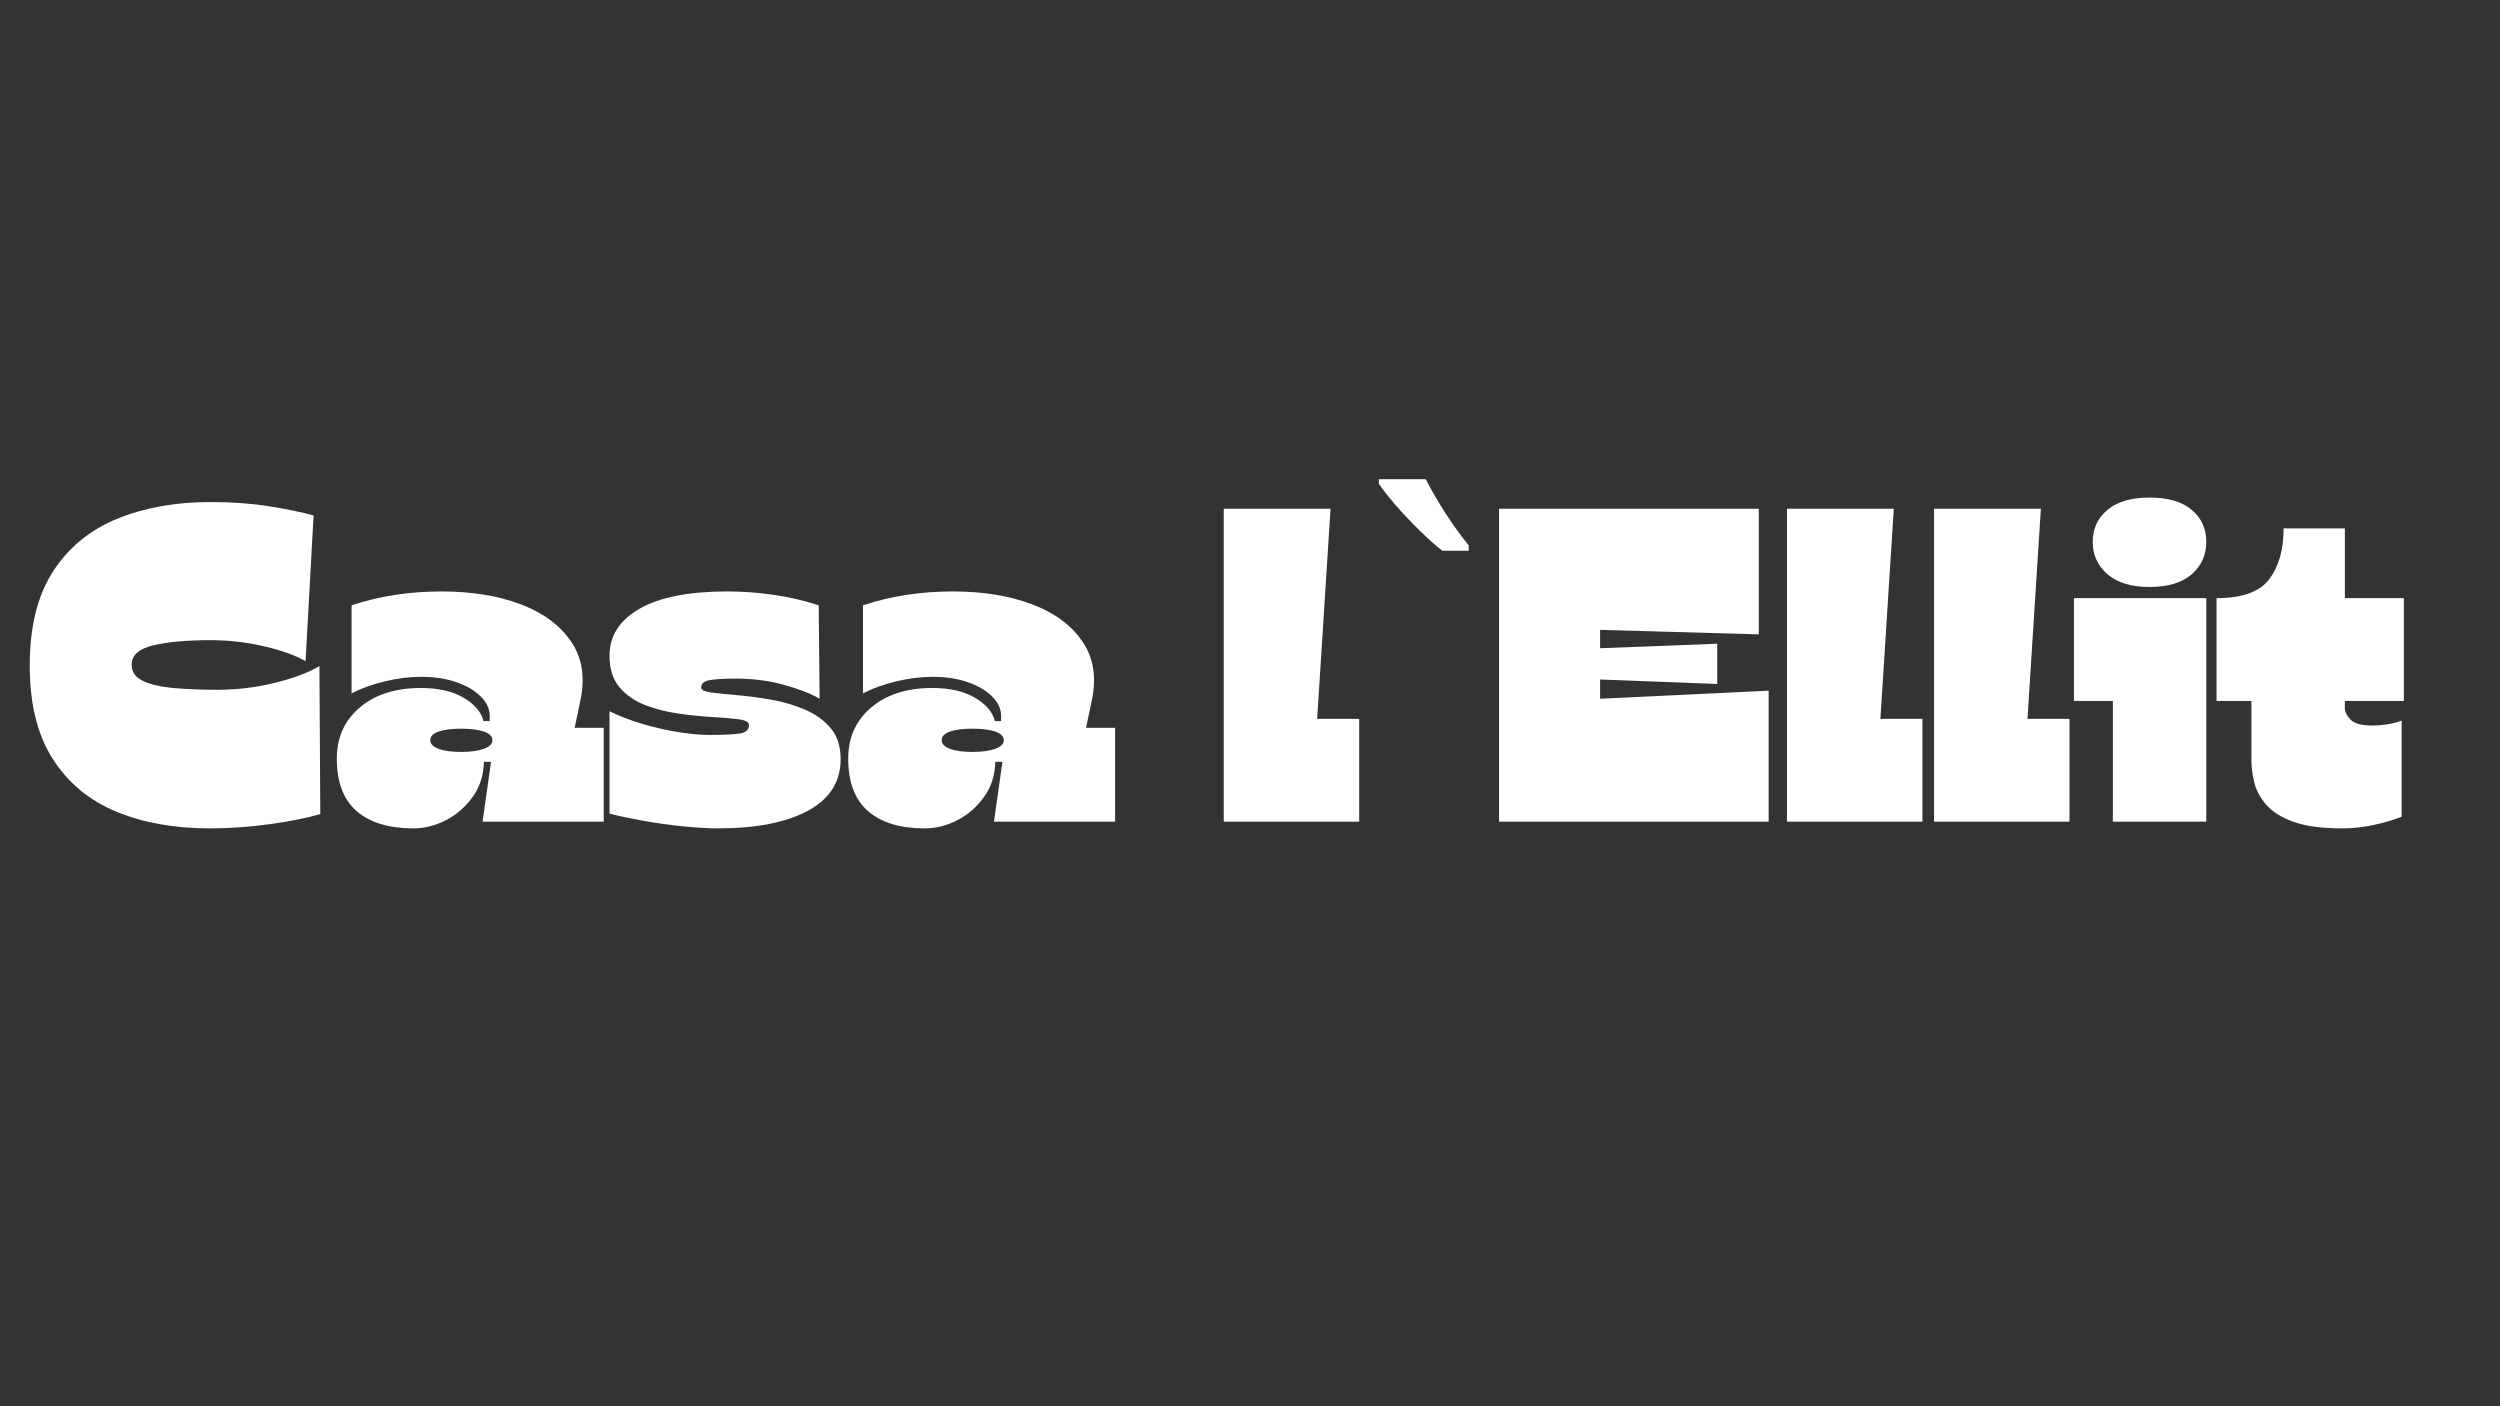 <svg xmlns="http://www.w3.org/2000/svg" xmlns:xlink="http://www.w3.org/1999/xlink" width="1920" zoomAndPan="magnify" viewBox="0 0 1440 810" height="1080" preserveAspectRatio="xMidYMid meet" version="1.2"><rect x="0" y="0" width="1440" height="810" fill="#333333" stroke="none"/><defs/><g id="d73ebc41ab"><g style="fill:#ffffff;fill-opacity:1;"><g transform="translate(12.483, 473.282)"><path style="stroke:none" d="M 108.156 3.859 C 87.895 3.859 69.992 0.641 54.453 -5.797 C 38.922 -12.234 26.734 -22.359 17.891 -36.172 C 9.055 -49.992 4.641 -67.895 4.641 -89.875 C 4.641 -112.188 9.102 -130.25 18.031 -144.062 C 26.957 -157.883 39.27 -168.016 54.969 -174.453 C 70.676 -180.891 88.66 -184.109 108.922 -184.109 C 121.109 -184.109 132.305 -183.289 142.516 -181.656 C 152.734 -180.031 161.273 -178.273 168.141 -176.391 L 163.516 -92.438 C 157.504 -95.875 149.477 -98.75 139.438 -101.062 C 129.395 -103.383 119.223 -104.547 108.922 -104.547 C 95.191 -104.547 84.16 -103.555 75.828 -101.578 C 67.504 -99.609 63.344 -95.875 63.344 -90.375 C 63.344 -86.258 65.488 -83.172 69.781 -81.109 C 74.07 -79.047 79.953 -77.672 87.422 -76.984 C 94.891 -76.305 103.344 -75.969 112.781 -75.969 C 123.938 -75.969 134.922 -77.297 145.734 -79.953 C 156.555 -82.609 165.145 -85.828 171.5 -89.609 L 172.016 -4.375 C 164.461 -2.145 154.805 -0.219 143.047 1.406 C 131.285 3.039 119.656 3.859 108.156 3.859 Z M 108.156 3.859 "/></g></g><g style="fill:#ffffff;fill-opacity:1;"><g transform="translate(191.692, 473.282)"><path style="stroke:none" d="M 46.344 3.859 C 32.27 3.859 21.41 0.555 13.766 -6.047 C 6.129 -12.66 2.312 -22.75 2.312 -36.312 C 2.312 -48.5 6.734 -58.328 15.578 -65.797 C 24.422 -73.266 36.141 -77 50.734 -77 C 60.859 -77 69.094 -75.109 75.438 -71.328 C 81.789 -67.547 85.57 -63.082 86.781 -57.938 L 90.375 -57.938 L 90.375 -61.031 C 90.375 -64.977 88.656 -68.664 85.219 -72.094 C 81.789 -75.531 77.113 -78.281 71.188 -80.344 C 65.27 -82.406 58.535 -83.438 50.984 -83.438 C 44.285 -83.438 37.332 -82.578 30.125 -80.859 C 22.914 -79.141 16.477 -76.82 10.812 -73.906 L 10.812 -124.625 C 26.781 -129.945 44.035 -132.609 62.578 -132.609 C 80.086 -132.609 95.363 -130.117 108.406 -125.141 C 121.457 -120.16 131.156 -112.906 137.5 -103.375 C 143.852 -93.852 145.484 -82.312 142.391 -68.75 L 139.312 -54.078 L 156.047 -54.078 L 156.047 0 L 86.266 0 L 91.156 -34.5 L 87.031 -34.5 C 86.863 -26.781 84.719 -20.047 80.594 -14.297 C 76.477 -8.547 71.375 -4.082 65.281 -0.906 C 59.188 2.27 52.875 3.859 46.344 3.859 Z M 73.906 -40.172 C 79.395 -40.172 83.77 -40.77 87.031 -41.969 C 90.289 -43.176 91.922 -44.805 91.922 -46.859 C 91.922 -49.098 90.289 -50.773 87.031 -51.891 C 83.77 -53.004 79.395 -53.562 73.906 -53.562 C 68.406 -53.562 64.066 -53.004 60.891 -51.891 C 57.723 -50.773 56.141 -49.098 56.141 -46.859 C 56.141 -44.805 57.723 -43.176 60.891 -41.969 C 64.066 -40.77 68.406 -40.172 73.906 -40.172 Z M 73.906 -40.172 "/></g></g><g style="fill:#ffffff;fill-opacity:1;"><g transform="translate(349.015, 473.282)"><path style="stroke:none" d="M 64.625 3.859 C 59.133 3.859 52.484 3.473 44.672 2.703 C 36.859 1.93 29.133 0.859 21.5 -0.516 C 13.863 -1.891 7.383 -3.266 2.062 -4.641 L 2.062 -63.609 C 8.07 -60.68 14.594 -58.188 21.625 -56.125 C 28.664 -54.07 35.531 -52.531 42.219 -51.5 C 48.914 -50.469 54.754 -49.953 59.734 -49.953 C 67.285 -49.953 72.953 -50.207 76.734 -50.719 C 80.516 -51.238 82.406 -52.875 82.406 -55.625 C 82.406 -57.332 80.473 -58.441 76.609 -58.953 C 72.742 -59.473 67.766 -59.906 61.672 -60.25 C 55.578 -60.594 49.098 -61.238 42.234 -62.188 C 35.367 -63.133 28.883 -64.766 22.781 -67.078 C 16.688 -69.398 11.707 -72.832 7.844 -77.375 C 3.988 -81.926 2.062 -87.977 2.062 -95.531 C 2.062 -107.031 7.852 -116.082 19.438 -122.688 C 31.031 -129.301 47.812 -132.609 69.781 -132.609 C 78.707 -132.609 87.633 -131.961 96.562 -130.672 C 105.488 -129.391 114.156 -127.375 122.562 -124.625 L 123.078 -70.812 C 118.109 -73.727 111.285 -76.391 102.609 -78.797 C 93.941 -81.203 84.801 -82.406 75.188 -82.406 C 68.832 -82.406 63.852 -82.145 60.25 -81.625 C 56.645 -81.113 54.844 -79.656 54.844 -77.25 C 54.844 -75.875 56.773 -74.926 60.641 -74.406 C 64.504 -73.895 69.484 -73.379 75.578 -72.859 C 81.672 -72.348 88.148 -71.492 95.016 -70.297 C 101.879 -69.098 108.359 -67.207 114.453 -64.625 C 120.547 -62.051 125.523 -58.488 129.391 -53.938 C 133.254 -49.395 135.188 -43.43 135.188 -36.047 C 135.188 -23.004 128.922 -13.094 116.391 -6.312 C 103.859 0.469 86.602 3.859 64.625 3.859 Z M 64.625 3.859 "/></g></g><g style="fill:#ffffff;fill-opacity:1;"><g transform="translate(486.255, 473.282)"><path style="stroke:none" d="M 46.344 3.859 C 32.27 3.859 21.41 0.555 13.766 -6.047 C 6.129 -12.66 2.312 -22.75 2.312 -36.312 C 2.312 -48.5 6.734 -58.328 15.578 -65.797 C 24.422 -73.266 36.141 -77 50.734 -77 C 60.859 -77 69.094 -75.109 75.438 -71.328 C 81.789 -67.547 85.57 -63.082 86.781 -57.938 L 90.375 -57.938 L 90.375 -61.031 C 90.375 -64.977 88.656 -68.664 85.219 -72.094 C 81.789 -75.531 77.113 -78.281 71.188 -80.344 C 65.27 -82.406 58.535 -83.438 50.984 -83.438 C 44.285 -83.438 37.332 -82.578 30.125 -80.859 C 22.914 -79.141 16.477 -76.82 10.812 -73.906 L 10.812 -124.625 C 26.781 -129.945 44.035 -132.609 62.578 -132.609 C 80.086 -132.609 95.363 -130.117 108.406 -125.141 C 121.457 -120.16 131.156 -112.906 137.5 -103.375 C 143.852 -93.852 145.484 -82.312 142.391 -68.75 L 139.312 -54.078 L 156.047 -54.078 L 156.047 0 L 86.266 0 L 91.156 -34.5 L 87.031 -34.5 C 86.863 -26.781 84.719 -20.047 80.594 -14.297 C 76.477 -8.547 71.375 -4.082 65.281 -0.906 C 59.188 2.27 52.875 3.859 46.344 3.859 Z M 73.906 -40.172 C 79.395 -40.172 83.77 -40.77 87.031 -41.969 C 90.289 -43.176 91.922 -44.805 91.922 -46.859 C 91.922 -49.098 90.289 -50.773 87.031 -51.891 C 83.77 -53.004 79.395 -53.562 73.906 -53.562 C 68.406 -53.562 64.066 -53.004 60.891 -51.891 C 57.723 -50.773 56.141 -49.098 56.141 -46.859 C 56.141 -44.805 57.723 -43.176 60.891 -41.969 C 64.066 -40.77 68.406 -40.172 73.906 -40.172 Z M 73.906 -40.172 "/></g></g><g style="fill:#ffffff;fill-opacity:1;"><g transform="translate(643.578, 473.282)"><path style="stroke:none" d=""/></g></g><g style="fill:#ffffff;fill-opacity:1;"><g transform="translate(699.194, 473.282)"><path style="stroke:none" d="M 59.484 -59.219 L 83.688 -59.219 L 83.688 0 L 5.672 0 L 5.672 -180.25 L 67.203 -180.25 Z M 59.484 -59.219 "/></g></g><g style="fill:#ffffff;fill-opacity:1;"><g transform="translate(783.907, 473.282)"><path style="stroke:none" d="M 37.344 -197.25 C 39.227 -193.469 41.586 -189.219 44.422 -184.5 C 47.254 -179.781 50.254 -175.145 53.422 -170.594 C 56.598 -166.039 59.477 -162.223 62.062 -159.141 L 62.062 -156.047 L 46.859 -156.047 C 42.91 -159.141 38.445 -163.129 33.469 -168.016 C 28.488 -172.91 23.895 -177.801 19.688 -182.688 C 15.488 -187.582 12.359 -191.578 10.297 -194.672 L 10.297 -197.25 Z M 37.344 -197.25 "/></g></g><g style="fill:#ffffff;fill-opacity:1;"><g transform="translate(856.26, 473.282)"><path style="stroke:none" d="M 156.812 -107.891 L 65.406 -110.469 L 65.406 -99.906 L 132.875 -102.484 L 132.875 -79.312 L 65.406 -81.891 L 65.406 -70.812 L 162.484 -75.453 L 162.484 0 L 7.203 0 L 7.203 -180.25 L 156.812 -180.25 Z M 156.812 -107.891 "/></g></g><g style="fill:#ffffff;fill-opacity:1;"><g transform="translate(1023.625, 473.282)"><path style="stroke:none" d="M 59.484 -59.219 L 83.688 -59.219 L 83.688 0 L 5.672 0 L 5.672 -180.25 L 67.203 -180.25 Z M 59.484 -59.219 "/></g></g><g style="fill:#ffffff;fill-opacity:1;"><g transform="translate(1108.337, 473.282)"><path style="stroke:none" d="M 59.484 -59.219 L 83.688 -59.219 L 83.688 0 L 5.672 0 L 5.672 -180.25 L 67.203 -180.25 Z M 59.484 -59.219 "/></g></g><g style="fill:#ffffff;fill-opacity:1;"><g transform="translate(1193.049, 473.282)"><path style="stroke:none" d="M 45.062 -135.188 C 34.594 -135.188 26.523 -137.629 20.859 -142.516 C 15.191 -147.41 12.359 -153.633 12.359 -161.188 C 12.359 -168.75 15.191 -174.891 20.859 -179.609 C 26.523 -184.328 34.594 -186.688 45.062 -186.688 C 55.707 -186.688 63.816 -184.328 69.391 -179.609 C 74.973 -174.891 77.766 -168.75 77.766 -161.188 C 77.766 -153.633 74.973 -147.41 69.391 -142.516 C 63.816 -137.629 55.707 -135.188 45.062 -135.188 Z M 77.766 0 L 23.953 0 L 23.953 -69.531 L 1.547 -69.531 L 1.547 -128.75 L 77.766 -128.75 Z M 77.766 0 "/></g></g><g style="fill:#ffffff;fill-opacity:1;"><g transform="translate(1275.702, 473.282)"><path style="stroke:none" d="M 73.125 3.859 C 61.625 3.859 52.395 2.613 45.438 0.125 C 38.488 -2.363 33.254 -5.625 29.734 -9.656 C 26.223 -13.688 23.906 -17.977 22.781 -22.531 C 21.664 -27.082 21.109 -31.414 21.109 -35.531 L 21.109 -69.531 L 1.031 -69.531 L 1.031 -128.75 C 15.789 -128.75 25.914 -132.395 31.406 -139.688 C 36.906 -146.988 39.656 -156.734 39.656 -168.922 L 74.938 -168.922 L 74.938 -128.75 L 108.922 -128.75 L 108.922 -69.531 L 74.938 -69.531 L 74.938 -65.656 C 74.938 -63.258 76.051 -60.941 78.281 -58.703 C 80.508 -56.473 84.801 -55.359 91.156 -55.359 C 93.562 -55.359 96.176 -55.57 99 -56 C 101.832 -56.438 104.711 -57.164 107.641 -58.188 L 107.641 -2.828 C 102.828 -0.941 97.414 0.641 91.406 1.922 C 85.406 3.211 79.312 3.859 73.125 3.859 Z M 73.125 3.859 "/></g></g></g></svg>